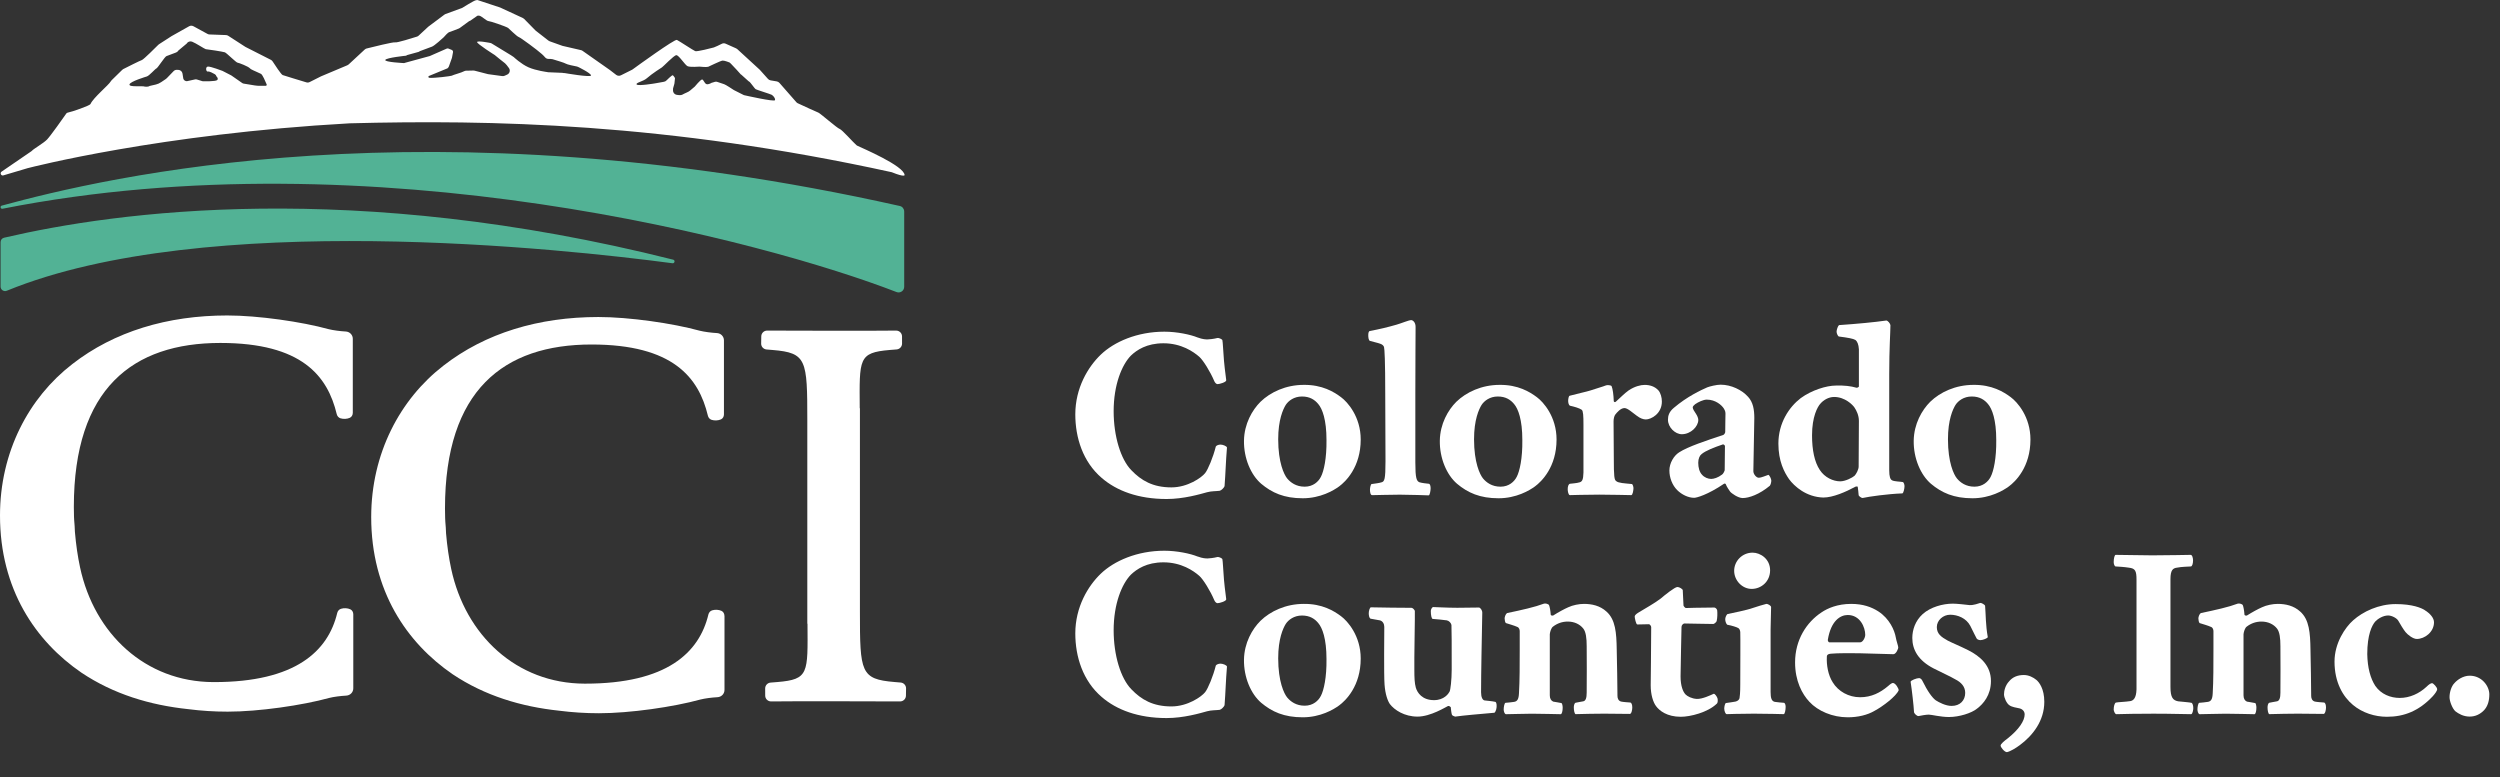 <svg width="222" height="69" viewBox="0 0 222 69" fill="none" xmlns="http://www.w3.org/2000/svg">
<rect x="0" y="0" width="222" height="69" fill="#333333" stroke="none"/>
<path d="M106.351 29.968C106.804 30.14 107.104 30.14 107.233 30.14C107.362 30.14 107.794 30.097 108.115 30.012C108.223 29.99 108.525 30.119 108.547 30.206C108.591 30.42 108.613 31.085 108.654 31.537C108.676 32.074 108.827 33.32 108.89 33.769C108.89 33.941 108.288 34.111 108.115 34.111C108.008 34.111 107.879 33.983 107.813 33.81C107.489 33.038 106.843 31.984 106.499 31.685C105.983 31.233 104.905 30.483 103.311 30.483C101.824 30.483 100.94 31.085 100.423 31.578C99.626 32.394 98.892 34.155 98.892 36.516C98.892 38.728 99.516 40.788 100.464 41.755C101.347 42.678 102.383 43.28 104.021 43.28C105.463 43.28 106.692 42.42 107.016 42.012C107.274 41.689 107.728 40.596 107.964 39.651C108.008 39.566 108.201 39.479 108.374 39.479C108.588 39.479 108.912 39.608 108.956 39.736C108.849 40.982 108.827 42.099 108.742 43.151C108.72 43.302 108.44 43.559 108.31 43.581C107.986 43.625 107.577 43.603 107.189 43.71C106.565 43.882 105.12 44.312 103.592 44.312C101.071 44.312 99.153 43.581 97.837 42.444C96.155 41.007 95.487 38.86 95.487 36.798C95.487 34.456 96.608 32.589 97.749 31.493C98.934 30.354 100.981 29.453 103.394 29.453C104.515 29.453 105.722 29.711 106.346 29.968H106.351Z" fill="white"/>
<path d="M119.086 35.272C119.669 35.702 120.831 37.011 120.831 39.03C120.831 41.478 119.496 42.765 118.913 43.195C118.418 43.559 117.253 44.246 115.681 44.246C114.021 44.246 112.944 43.754 111.996 42.959C111.07 42.165 110.443 40.684 110.465 39.136C110.487 37.633 111.199 36.409 111.93 35.68C112.812 34.821 114.192 34.177 115.766 34.177C117.404 34.155 118.46 34.799 119.086 35.272ZM114.172 35.96C113.936 36.346 113.504 37.269 113.504 39.008C113.504 41.07 114.021 42.143 114.301 42.486C114.604 42.85 115.099 43.217 115.854 43.217C116.61 43.217 117.083 42.765 117.297 42.338C117.555 41.844 117.814 40.706 117.792 39.073C117.792 37.269 117.426 36.302 117.058 35.875C116.756 35.51 116.325 35.209 115.615 35.209C114.906 35.209 114.409 35.595 114.172 35.96Z" fill="white"/>
<path d="M126.069 42.831C126.284 42.894 126.652 42.937 126.888 42.959C126.995 42.981 127.039 43.173 127.039 43.367C127.039 43.54 126.973 43.989 126.866 43.989C126.564 43.967 125.379 43.945 124.302 43.926C123.203 43.926 122.406 43.97 121.845 43.97C121.694 43.97 121.653 43.69 121.653 43.477C121.653 43.326 121.716 42.983 121.804 42.983C122.106 42.94 122.472 42.898 122.667 42.833C122.947 42.767 123.032 42.575 123.032 40.943C123.032 38.991 123.01 36.822 123.01 35.061C123.01 31.969 122.947 31.003 122.903 30.83C122.881 30.723 122.774 30.595 122.579 30.529C122.364 30.444 121.845 30.335 121.653 30.272C121.523 30.228 121.502 29.929 121.502 29.757C121.502 29.562 121.545 29.414 121.631 29.392C122.472 29.242 123.247 29.05 124.002 28.834C124.456 28.705 125.102 28.426 125.316 28.426C125.445 28.426 125.704 28.598 125.704 29.028C125.704 29.779 125.682 32.035 125.682 34.976V41.053C125.682 42.49 125.789 42.728 126.069 42.835V42.831Z" fill="white"/>
<path d="M136.477 35.272C137.059 35.702 138.222 37.011 138.222 39.03C138.222 41.478 136.886 42.765 136.304 43.195C135.809 43.559 134.644 44.246 133.072 44.246C131.412 44.246 130.335 43.754 129.386 42.959C128.46 42.165 127.834 40.684 127.856 39.136C127.878 37.633 128.589 36.409 129.321 35.68C130.203 34.821 131.583 34.177 133.157 34.177C134.795 34.155 135.85 34.799 136.477 35.272ZM131.563 35.96C131.327 36.346 130.895 37.269 130.895 39.008C130.895 41.07 131.412 42.143 131.692 42.486C131.994 42.85 132.489 43.217 133.245 43.217C134 43.217 134.473 42.765 134.688 42.338C134.946 41.844 135.205 40.706 135.183 39.073C135.183 37.269 134.817 36.302 134.449 35.875C134.147 35.51 133.715 35.209 133.006 35.209C132.297 35.209 131.799 35.595 131.563 35.96Z" fill="white"/>
<path d="M147.272 34.67C147.465 34.906 147.574 35.292 147.574 35.658C147.574 36.754 146.604 37.247 146.151 37.247C145.914 37.247 145.634 37.14 145.354 36.924C144.966 36.645 144.535 36.237 144.255 36.237C143.911 36.237 143.587 36.623 143.436 36.817C143.35 36.924 143.284 37.181 143.284 37.419L143.306 40.662C143.306 42.337 143.35 42.614 143.521 42.724C143.713 42.896 144.255 42.918 144.9 42.981C144.986 42.981 145.052 43.239 145.052 43.345C145.052 43.518 144.986 43.967 144.857 43.967C144.576 43.967 143.155 43.923 142.012 43.923C140.869 43.923 139.492 43.967 139.404 43.967C139.275 43.967 139.212 43.622 139.212 43.452C139.212 43.195 139.275 43.001 139.404 42.959C139.533 42.937 140.006 42.916 140.267 42.831C140.503 42.765 140.591 42.595 140.611 41.971V37.677C140.611 36.946 140.589 36.496 140.46 36.39C140.245 36.239 139.792 36.11 139.404 36.025C139.297 35.962 139.253 35.746 139.253 35.595C139.253 35.445 139.297 35.166 139.382 35.144C139.836 35.015 140.998 34.758 141.235 34.672C141.666 34.522 142.356 34.33 142.614 34.221C142.721 34.177 143.046 34.199 143.109 34.286C143.216 34.544 143.282 35.059 143.302 35.617C143.302 35.702 143.431 35.746 143.497 35.661C143.928 35.275 144.23 34.952 144.618 34.672C145.156 34.308 145.695 34.179 146.041 34.179C146.495 34.179 146.945 34.308 147.27 34.672L147.272 34.67Z" fill="white"/>
<path d="M155.223 35.229C155.676 35.722 155.783 36.368 155.783 37.118C155.761 38.578 155.698 41.691 155.698 41.842C155.698 42.099 155.956 42.422 156.171 42.422C156.429 42.422 156.817 42.228 157.034 42.165C157.141 42.209 157.292 42.529 157.292 42.68C157.292 42.787 157.248 43.022 157.163 43.132C156.237 43.904 155.311 44.227 154.75 44.227C154.34 44.227 153.736 43.797 153.629 43.647C153.543 43.518 153.348 43.261 153.241 42.981C153.219 42.937 153.112 42.937 153.09 42.959C151.625 43.948 150.655 44.205 150.441 44.205C149.924 44.205 149.341 43.926 148.932 43.518C148.5 43.088 148.242 42.423 148.242 41.779C148.242 41.135 148.63 40.47 149.105 40.169C149.902 39.654 151.54 39.117 153.027 38.622C153.112 38.6 153.2 38.427 153.2 38.364C153.2 37.677 153.222 37.033 153.222 36.732C153.222 36.538 153.156 36.409 153.093 36.302C152.9 35.979 152.339 35.486 151.562 35.486C151.26 35.486 150.806 35.7 150.528 35.894C150.421 35.979 150.314 36.088 150.314 36.173C150.314 36.324 150.465 36.538 150.594 36.732C150.723 36.926 150.809 37.14 150.809 37.291C150.809 37.871 150.141 38.559 149.344 38.559C148.761 38.559 148.115 37.956 148.115 37.271C148.115 36.907 148.223 36.562 148.632 36.22C149.817 35.209 151.067 34.631 151.606 34.396C151.82 34.311 152.425 34.16 152.79 34.16C153.738 34.16 154.687 34.631 155.225 35.233L155.223 35.229ZM152.917 42.143C153.024 42.078 153.132 41.842 153.153 41.757C153.153 41.199 153.175 40.21 153.175 39.61C153.175 39.544 153.068 39.459 153.002 39.459C152.183 39.739 151.472 40.018 151.106 40.319C150.933 40.448 150.804 40.727 150.804 41.092C150.804 41.522 150.911 41.908 151.128 42.143C151.342 42.401 151.689 42.529 151.947 42.529C152.183 42.529 152.551 42.423 152.917 42.143Z" fill="white"/>
<path d="M164.855 34.434C164.941 34.434 165.028 34.391 165.07 34.328V31.02C165.048 30.59 164.919 30.289 164.746 30.182C164.573 30.075 164.122 29.987 163.281 29.881C163.196 29.837 163.088 29.601 163.088 29.451C163.088 29.3 163.196 28.958 163.303 28.87C164.855 28.763 166.471 28.613 167.505 28.462C167.634 28.462 167.849 28.72 167.87 28.87C167.87 29.492 167.763 30.889 167.763 33.252V41.755C167.763 42.313 167.849 42.571 168.022 42.656C168.236 42.763 168.755 42.763 168.97 42.806C169.055 42.828 169.121 43.042 169.121 43.17C169.121 43.365 169.036 43.792 168.928 43.814C167.656 43.858 165.977 44.093 165.394 44.222C165.287 44.222 165.092 44.072 165.05 43.987C165.028 43.795 165.007 43.428 164.965 43.214C164.921 43.192 164.814 43.192 164.773 43.214C163.89 43.688 162.769 44.181 161.906 44.181C160.397 44.137 159.342 43.192 158.869 42.549C158.438 41.927 157.921 40.96 157.921 39.391C157.921 37.565 158.869 36.149 159.903 35.355C160.873 34.646 162.186 34.238 163.027 34.238C163.783 34.216 164.341 34.281 164.86 34.432L164.855 34.434ZM161.665 35.828C161.385 36.13 160.909 37.009 160.909 38.663C160.909 39.95 161.124 41.023 161.599 41.733C162.03 42.398 162.784 42.743 163.41 42.743C163.863 42.743 164.487 42.42 164.682 42.25C164.833 42.099 165.048 41.691 165.048 41.434C165.048 40.382 165.07 38.665 165.07 37.376C165.07 36.883 164.855 36.453 164.682 36.195C164.531 35.96 163.841 35.25 162.871 35.25C162.377 35.25 161.923 35.53 161.665 35.831V35.828Z" fill="white"/>
<path d="M178.558 35.272C179.141 35.702 180.304 37.011 180.304 39.03C180.304 41.478 178.968 42.765 178.385 43.195C177.891 43.559 176.725 44.246 175.153 44.246C173.493 44.246 172.416 43.754 171.468 42.959C170.542 42.165 169.915 40.684 169.937 39.136C169.959 37.633 170.671 36.409 171.402 35.68C172.285 34.821 173.664 34.177 175.239 34.177C176.877 34.155 177.932 34.799 178.558 35.272ZM173.647 35.96C173.411 36.346 172.979 37.269 172.979 39.008C172.979 41.07 173.496 42.143 173.776 42.486C174.078 42.85 174.573 43.217 175.329 43.217C176.084 43.217 176.557 42.765 176.772 42.338C177.03 41.844 177.288 40.706 177.267 39.073C177.267 37.269 176.901 36.302 176.533 35.875C176.231 35.51 175.799 35.209 175.09 35.209C174.381 35.209 173.883 35.595 173.647 35.96Z" fill="white"/>
<path d="M106.351 49.417C106.804 49.59 107.104 49.59 107.233 49.59C107.362 49.59 107.794 49.546 108.115 49.461C108.223 49.439 108.525 49.568 108.547 49.655C108.591 49.869 108.613 50.535 108.654 50.986C108.676 51.523 108.827 52.769 108.89 53.218C108.89 53.391 108.288 53.563 108.115 53.563C108.008 53.563 107.879 53.434 107.813 53.262C107.489 52.49 106.843 51.435 106.499 51.137C105.983 50.685 104.905 49.935 103.311 49.935C101.824 49.935 100.94 50.537 100.423 51.03C99.626 51.846 98.892 53.607 98.892 55.968C98.892 58.18 99.516 60.24 100.464 61.206C101.347 62.129 102.383 62.731 104.021 62.731C105.463 62.731 106.692 61.872 107.016 61.464C107.274 61.141 107.728 60.048 107.964 59.103C108.008 59.018 108.201 58.931 108.374 58.931C108.588 58.931 108.912 59.059 108.956 59.188C108.849 60.434 108.827 61.551 108.742 62.603C108.72 62.753 108.44 63.011 108.31 63.033C107.986 63.076 107.577 63.054 107.189 63.161C106.565 63.334 105.12 63.764 103.592 63.764C101.071 63.764 99.153 63.033 97.837 61.896C96.155 60.458 95.487 58.311 95.487 56.249C95.487 53.908 96.608 52.04 97.749 50.945C98.934 49.806 100.981 48.905 103.394 48.905C104.515 48.905 105.722 49.162 106.346 49.42L106.351 49.417Z" fill="white"/>
<path d="M119.086 54.721C119.669 55.151 120.831 56.461 120.831 58.479C120.831 60.927 119.496 62.214 118.913 62.644C118.418 63.008 117.253 63.696 115.681 63.696C114.021 63.696 112.944 63.203 111.996 62.408C111.07 61.614 110.443 60.133 110.465 58.586C110.487 57.082 111.199 55.858 111.93 55.13C112.812 54.27 114.192 53.626 115.766 53.626C117.404 53.604 118.46 54.248 119.086 54.721ZM114.172 55.409C113.936 55.795 113.504 56.718 113.504 58.457C113.504 60.519 114.021 61.592 114.301 61.935C114.604 62.299 115.099 62.666 115.854 62.666C116.61 62.666 117.083 62.214 117.297 61.787C117.555 61.294 117.814 60.155 117.792 58.523C117.792 56.718 117.426 55.751 117.058 55.324C116.756 54.959 116.325 54.658 115.615 54.658C114.906 54.658 114.409 55.044 114.172 55.409Z" fill="white"/>
<path d="M125.638 54.248C125.66 54.377 125.572 58.799 125.594 59.445C125.594 60.196 125.616 60.669 125.723 61.056C125.852 61.507 126.284 62.173 127.339 62.173C128.243 62.173 128.631 61.592 128.719 61.422C128.804 61.272 128.911 60.371 128.911 59.448C128.911 57.493 128.911 55.776 128.889 55.496C128.845 55.302 128.675 55.132 128.48 55.088C128.199 55.045 127.532 54.981 127.229 54.96C127.122 54.96 127.056 54.617 127.056 54.25C127.056 54.122 127.164 53.927 127.251 53.906C127.466 53.906 128.48 53.971 129.406 53.971C129.901 53.971 131.258 53.949 131.324 53.949C131.453 53.949 131.626 54.185 131.626 54.401C131.583 56.72 131.519 59.79 131.519 61.466C131.519 61.918 131.648 62.154 131.821 62.197C131.973 62.219 132.511 62.26 132.792 62.326C132.857 62.348 132.899 62.498 132.899 62.583C132.921 62.841 132.855 63.164 132.706 63.292C131.478 63.399 129.969 63.528 129.216 63.635C129.131 63.613 128.979 63.55 128.936 63.484C128.872 63.312 128.85 62.969 128.828 62.797C128.784 62.753 128.677 62.668 128.592 62.69C128.399 62.775 127.039 63.635 125.877 63.635C124.714 63.635 123.829 63.054 123.42 62.518C123.227 62.239 123.01 61.658 122.947 60.779C122.881 59.919 122.925 56.227 122.925 55.669C122.925 55.411 122.796 55.154 122.537 55.088C122.279 55.045 121.977 54.981 121.697 54.938C121.589 54.872 121.545 54.658 121.545 54.445C121.545 54.272 121.631 53.93 121.74 53.93C122.581 53.952 124.541 53.974 125.318 53.974C125.47 53.974 125.599 54.146 125.643 54.253L125.638 54.248Z" fill="white"/>
<path d="M133.718 55.321C133.652 55.278 133.61 55.042 133.61 54.913C133.61 54.785 133.698 54.527 133.825 54.442C135.161 54.163 136.304 53.906 137.101 53.604C137.23 53.561 137.488 53.626 137.554 53.733C137.62 53.884 137.683 54.248 137.705 54.593C137.727 54.658 137.834 54.678 137.92 54.658C138.393 54.357 138.912 54.078 139.255 53.927C139.665 53.733 140.226 53.626 140.657 53.626C141.347 53.626 142.08 53.777 142.66 54.313C143.458 55.023 143.543 56.203 143.565 57.663C143.587 59.037 143.631 60.604 143.631 61.806C143.631 62.02 143.716 62.236 143.955 62.299C144.147 62.343 144.537 62.365 144.774 62.384C144.881 62.406 144.947 62.578 144.947 62.836C144.947 63.008 144.881 63.395 144.732 63.395C144.452 63.395 143.18 63.373 142.448 63.373C141.717 63.373 140.681 63.395 139.906 63.416C139.821 63.373 139.755 63.115 139.755 62.814C139.755 62.663 139.799 62.45 139.906 62.406C140.057 62.362 140.316 62.34 140.596 62.277C140.811 62.233 140.898 61.976 140.898 61.505C140.898 60.218 140.92 58.605 140.898 57.383C140.898 56.674 140.832 56.116 140.596 55.817C140.294 55.431 139.799 55.195 139.216 55.195C138.741 55.195 138.29 55.346 137.903 55.647C137.752 55.754 137.644 56.099 137.622 56.312V61.745C137.622 62.025 137.73 62.219 137.925 62.304C138.117 62.348 138.507 62.389 138.658 62.433C138.722 62.455 138.766 62.69 138.766 62.841C138.766 63.12 138.7 63.421 138.592 63.421C138.117 63.421 137.062 63.377 136.028 63.377C135.08 63.377 134.434 63.421 133.723 63.421C133.593 63.399 133.528 63.142 133.528 63.013C133.528 62.756 133.593 62.455 133.679 62.411C133.915 62.389 134.217 62.367 134.454 62.326C134.734 62.282 134.863 62.09 134.885 61.553C134.951 60.48 134.951 58.998 134.951 57.667V56.057C134.951 55.929 134.907 55.734 134.737 55.671C134.456 55.542 134.047 55.435 133.725 55.329L133.718 55.321Z" fill="white"/>
<path d="M146.626 55.688C146.626 55.581 146.497 55.431 146.431 55.431C146.087 55.431 145.741 55.453 145.398 55.453C145.269 55.453 145.161 54.85 145.161 54.743C145.161 54.636 145.312 54.508 145.485 54.401C146.068 54.056 147.058 53.478 147.467 53.155C147.791 52.876 148.717 52.125 148.954 52.125C149.127 52.125 149.407 52.298 149.429 52.404C149.451 52.791 149.473 53.393 149.495 53.779C149.517 53.845 149.646 53.993 149.709 53.993C149.861 53.993 150.853 53.949 152.23 53.949C152.315 53.949 152.466 54.056 152.488 54.207C152.51 54.442 152.51 54.85 152.444 55.13C152.422 55.258 152.208 55.409 152.142 55.409C151.452 55.409 150.051 55.365 149.578 55.365C149.471 55.365 149.319 55.516 149.319 55.666C149.319 55.817 149.234 59.38 149.234 60.067C149.234 60.905 149.449 61.442 149.687 61.677C149.839 61.828 150.226 62.042 150.68 62.064C151.155 62.085 151.886 61.741 152.166 61.612C152.274 61.568 152.469 61.869 152.51 61.998C152.554 62.149 152.554 62.406 152.447 62.491C151.65 63.263 150.097 63.65 149.256 63.65C148.028 63.65 147.36 63.113 147.058 62.705C146.799 62.362 146.582 61.694 146.582 60.859C146.582 60.495 146.626 57.532 146.626 55.683V55.688Z" fill="white"/>
<path d="M153.112 62.945C153.112 62.751 153.178 62.452 153.263 62.43C153.5 62.387 153.931 62.345 154.104 62.302C154.297 62.258 154.428 62.151 154.47 62.001C154.492 61.894 154.536 61.527 154.536 60.776C154.536 60.026 154.557 56.266 154.536 56.118C154.514 55.946 154.45 55.795 154.321 55.754C154.214 55.691 153.826 55.559 153.373 55.474C153.288 55.389 153.2 55.195 153.2 54.981C153.2 54.831 153.307 54.595 153.395 54.53C153.719 54.464 155.184 54.165 155.635 53.993C155.959 53.886 156.712 53.648 156.841 53.629C156.97 53.607 157.273 53.779 157.273 53.908C157.273 54.059 157.229 55.584 157.229 55.883V61.444C157.229 61.981 157.314 62.26 157.594 62.324C157.831 62.367 158.177 62.387 158.413 62.408C158.521 62.43 158.565 62.622 158.565 62.773C158.565 63.03 158.499 63.416 158.391 63.416C158.111 63.416 157.141 63.373 155.742 63.373C154.514 63.373 153.414 63.416 153.329 63.416C153.222 63.416 153.115 63.137 153.115 62.943L153.112 62.945ZM157.185 50.641C157.185 51.652 156.388 52.295 155.547 52.295C154.706 52.295 153.994 51.545 153.994 50.685C153.994 49.825 154.706 49.075 155.632 49.075C156.322 49.075 157.185 49.633 157.185 50.641Z" fill="white"/>
<path d="M166.796 54.292C167.788 54.935 168.238 55.968 168.348 56.611C168.392 56.89 168.563 57.362 168.563 57.471C168.585 57.6 168.37 58.093 168.131 58.093C167.507 58.093 166.32 58.027 165.05 58.008C164.146 58.008 163.305 57.986 162.55 58.051C162.357 58.073 162.225 58.136 162.225 58.309C162.182 59.04 162.333 59.941 162.742 60.584C163.239 61.401 164.166 61.915 165.177 61.915C166.189 61.915 166.966 61.507 167.656 60.927C167.892 60.713 168.022 60.648 168.087 60.648C168.324 60.648 168.604 61.141 168.604 61.291C168.39 61.828 167.161 62.751 166.471 63.115C165.825 63.501 164.963 63.696 164.08 63.696C162.723 63.696 161.428 63.137 160.675 62.321C160.029 61.634 159.403 60.475 159.403 58.821C159.403 56.825 160.417 55.256 161.753 54.377C162.291 54.012 163.176 53.626 164.383 53.626C165.438 53.626 166.194 53.906 166.796 54.292ZM162.313 56.803C162.291 56.91 162.379 57.039 162.442 57.039H165.18C165.416 57.039 165.633 56.63 165.633 56.373C165.633 55.708 165.18 54.612 164.08 54.612C163.434 54.612 162.593 55.105 162.313 56.803Z" fill="white"/>
<path d="M174.897 53.733C175.244 53.755 175.716 53.583 175.846 53.539C175.931 53.517 176.255 53.689 176.277 53.796C176.343 54.612 176.321 55.491 176.513 56.565C176.535 56.672 176.06 56.844 175.868 56.844C175.738 56.844 175.565 56.781 175.524 56.694C175.458 56.587 175.309 56.264 174.963 55.577C174.598 54.889 173.842 54.588 173.174 54.588C172.55 54.588 171.99 55.081 171.99 55.683C171.99 56.286 172.377 56.562 172.96 56.886C173.369 57.099 173.974 57.337 174.749 57.723C175.87 58.282 176.796 59.12 176.796 60.473C176.796 61.741 176.106 62.513 175.568 62.921C175.073 63.329 173.974 63.671 173.067 63.671C172.333 63.671 171.514 63.458 171.278 63.458C171.063 63.458 170.544 63.543 170.374 63.586C170.223 63.608 169.964 63.351 169.964 63.222C169.942 62.707 169.769 61.204 169.662 60.538C169.684 60.41 170.201 60.215 170.415 60.215C170.481 60.215 170.588 60.259 170.673 60.388C171.19 61.439 171.6 61.976 171.902 62.192C172.204 62.384 172.784 62.685 173.303 62.685C174.057 62.685 174.51 62.192 174.51 61.527C174.51 60.968 174.144 60.582 173.628 60.325C173.196 60.067 172.506 59.766 171.709 59.358C170.33 58.649 169.813 57.682 169.813 56.652C169.813 55.943 170.071 55.127 170.739 54.527C171.429 53.906 172.528 53.604 173.411 53.604C173.776 53.604 174.51 53.689 174.897 53.733Z" fill="white"/>
<path d="M180.823 60.368C181.081 60.582 181.534 61.163 181.534 62.324C181.534 63.999 180.523 65.308 179.358 66.168C179.014 66.426 178.517 66.727 178.215 66.79C178 66.79 177.654 66.36 177.654 66.209C177.654 66.059 178 65.78 178.259 65.588C179.292 64.772 179.789 63.999 179.789 63.441C179.789 63.161 179.594 62.969 179.336 62.904C179.056 62.838 178.668 62.797 178.432 62.625C178.195 62.474 177.956 61.959 177.956 61.658C177.956 61.357 178.064 60.864 178.41 60.499C178.712 60.135 179.143 59.941 179.723 59.941C180.155 59.941 180.564 60.155 180.823 60.371V60.368Z" fill="white"/>
<path d="M193.448 62.28C193.814 62.323 194.44 62.365 194.592 62.408C194.677 62.408 194.765 62.622 194.765 62.882C194.765 63.033 194.699 63.419 194.572 63.419C193.926 63.419 192.934 63.375 191.23 63.375C189.766 63.375 188.688 63.397 187.933 63.419C187.803 63.419 187.696 63.118 187.696 63.011C187.696 62.71 187.781 62.43 187.889 62.389C188.062 62.345 188.771 62.326 189.161 62.26C189.441 62.217 189.7 62.003 189.722 61.209V51.482C189.722 50.687 189.614 50.471 189.032 50.408C188.622 50.343 188.213 50.323 187.869 50.301C187.784 50.301 187.696 50.107 187.696 49.915C187.696 49.57 187.781 49.272 187.869 49.272C188.881 49.272 190.024 49.315 191.123 49.315C192.695 49.315 194.033 49.272 194.528 49.272C194.679 49.272 194.743 49.573 194.743 49.764C194.743 50.066 194.657 50.301 194.548 50.301C194.245 50.323 193.751 50.323 193.319 50.408C192.954 50.452 192.737 50.622 192.737 51.419V60.995C192.737 61.94 192.951 62.197 193.448 62.282V62.28Z" fill="white"/>
<path d="M195.323 55.321C195.257 55.278 195.216 55.042 195.216 54.913C195.216 54.785 195.301 54.527 195.43 54.442C196.766 54.163 197.909 53.906 198.706 53.604C198.835 53.561 199.093 53.626 199.159 53.733C199.223 53.884 199.288 54.248 199.31 54.593C199.332 54.658 199.44 54.678 199.525 54.658C200 54.357 200.517 54.078 200.861 53.927C201.27 53.733 201.831 53.626 202.262 53.626C202.952 53.626 203.683 53.777 204.266 54.313C205.063 55.023 205.148 56.203 205.17 57.663C205.192 59.037 205.233 60.604 205.233 61.806C205.233 62.02 205.321 62.236 205.557 62.299C205.752 62.343 206.14 62.365 206.376 62.384C206.484 62.406 206.549 62.578 206.549 62.836C206.549 63.008 206.484 63.395 206.335 63.395C206.055 63.395 204.782 63.373 204.051 63.373C203.32 63.373 202.284 63.395 201.509 63.416C201.421 63.373 201.358 63.115 201.358 62.814C201.358 62.663 201.402 62.45 201.509 62.406C201.66 62.362 201.918 62.34 202.199 62.277C202.413 62.233 202.501 61.976 202.501 61.505C202.501 60.218 202.523 58.605 202.501 57.383C202.501 56.674 202.435 56.116 202.199 55.817C201.896 55.431 201.402 55.195 200.819 55.195C200.344 55.195 199.893 55.346 199.505 55.647C199.354 55.754 199.247 56.099 199.225 56.312V61.745C199.225 62.025 199.332 62.219 199.527 62.304C199.72 62.348 200.11 62.389 200.261 62.433C200.327 62.455 200.368 62.69 200.368 62.841C200.368 63.12 200.305 63.421 200.195 63.421C199.72 63.421 198.664 63.377 197.631 63.377C196.683 63.377 196.037 63.421 195.325 63.421C195.196 63.399 195.133 63.142 195.133 63.013C195.133 62.756 195.198 62.455 195.284 62.411C195.52 62.389 195.822 62.367 196.059 62.326C196.339 62.282 196.468 62.09 196.49 61.553C196.554 60.48 196.554 58.998 196.554 57.667V56.057C196.554 55.929 196.51 55.734 196.339 55.671C196.059 55.542 195.649 55.435 195.325 55.329L195.323 55.321Z" fill="white"/>
<path d="M215.321 54.185C215.816 54.486 216.14 54.894 216.14 55.258C216.14 56.118 215.322 56.74 214.61 56.74C214.286 56.74 213.813 56.376 213.618 56.138C213.467 55.965 213.101 55.365 212.972 55.127C212.843 54.892 212.389 54.654 212.068 54.654C211.614 54.654 211.141 54.955 210.924 55.19C210.622 55.535 210.213 56.371 210.213 58.09C210.235 59.292 210.493 60.237 210.924 60.903C211.441 61.653 212.282 61.976 213.101 61.976C213.983 61.976 214.824 61.59 215.47 60.988C215.685 60.774 215.858 60.665 215.967 60.665C216.077 60.665 216.421 61.029 216.421 61.201C216.421 61.352 216.206 61.631 216.033 61.823C214.805 63.132 213.491 63.65 211.96 63.65C210.905 63.65 209.784 63.305 208.943 62.598C208.061 61.867 207.305 60.602 207.305 58.753C207.305 57.099 208.253 55.705 208.965 55.081C209.828 54.309 211.227 53.643 212.735 53.643C214.244 53.643 215.019 53.988 215.321 54.18V54.185Z" fill="white"/>
<path d="M221.052 61.656C221.052 62.214 220.923 62.685 220.599 63.052C220.255 63.416 219.823 63.633 219.307 63.633C218.746 63.633 218.315 63.375 218.034 63.159C217.776 62.923 217.518 62.28 217.518 61.913C217.518 61.42 217.71 60.903 217.949 60.667C218.207 60.366 218.724 60.002 219.307 60.002C220.406 60.002 221.052 60.946 221.052 61.656Z" fill="white"/>
<path d="M59.777 23.058C31.367 15.915 10.354 18.774 0.358 21.11C0.176 21.154 0.051 21.314 0.051 21.502V25.448C0.051 25.735 0.341 25.927 0.607 25.817C18.193 18.614 50.086 22.097 59.716 23.377C59.918 23.403 59.974 23.107 59.777 23.056V23.058Z" fill="#52B295"/>
<path d="M0.224 18.536C33.161 12.022 68.135 21.489 79.612 25.934C79.942 26.06 80.293 25.82 80.293 25.468V18.779C80.293 18.551 80.134 18.344 79.91 18.293C37.943 8.892 9.304 15.774 0.156 18.259C-0.022 18.308 0.041 18.57 0.224 18.536Z" fill="#52B295"/>
<path d="M79.981 60.609L79.43 60.563C76.422 60.31 76.361 59.705 76.361 54.326V36.256H76.344C76.317 31.855 76.215 31.314 79.01 31.078L79.622 31.029C79.893 31.008 80.102 30.782 80.102 30.51C80.102 30.311 80.102 30.077 80.1 29.873C80.1 29.584 79.864 29.354 79.573 29.356C76.729 29.392 70.777 29.358 68.123 29.356C67.837 29.356 67.606 29.582 67.601 29.868C67.599 30.072 67.596 30.308 67.591 30.51C67.586 30.782 67.796 31.01 68.069 31.034L68.62 31.08C71.628 31.333 71.689 31.938 71.689 37.317V55.387H71.706C71.732 59.788 71.835 60.33 69.039 60.565L68.427 60.614C68.157 60.636 67.947 60.861 67.947 61.133C67.947 61.333 67.947 61.566 67.95 61.77C67.95 62.059 68.186 62.289 68.476 62.287C71.32 62.251 77.273 62.285 79.927 62.287C80.212 62.287 80.444 62.061 80.448 61.775C80.451 61.571 80.453 61.335 80.458 61.133C80.463 60.861 80.254 60.633 79.981 60.609Z" fill="white"/>
<path d="M31.372 54.547C31.372 54.362 31.277 54.182 31.106 54.105C30.865 53.995 30.541 53.978 30.277 54.061C30.111 54.112 29.99 54.255 29.948 54.423C29.137 57.823 26.246 60.57 19.014 60.57C18.992 60.57 18.968 60.57 18.946 60.57C12.903 60.55 8.372 56.274 7.11 50.386C6.9 49.412 6.749 48.363 6.652 47.231L6.603 46.19C6.603 46.369 6.608 46.542 6.613 46.717C6.576 46.163 6.557 45.597 6.557 45.014C6.557 34.507 11.775 30.454 19.57 30.454C26.804 30.454 29.09 33.383 29.904 36.783C29.946 36.951 30.065 37.092 30.233 37.145C30.497 37.227 30.821 37.211 31.064 37.101C31.233 37.026 31.328 36.846 31.328 36.664C31.323 35.659 31.323 31.661 31.328 30.082C31.328 29.737 31.055 29.458 30.709 29.439C30.212 29.412 29.6 29.332 29.19 29.232C26.797 28.572 22.924 28.013 20.177 28.013C14.878 28.013 10.142 29.436 6.423 32.329C2.547 35.321 0 40.142 0 45.777C0 52.324 3.159 56.944 7.234 59.734C10.074 61.634 13.301 62.612 16.711 62.972C17.849 63.118 19.019 63.195 20.221 63.195C22.97 63.195 26.84 62.637 29.234 61.976C29.641 61.874 30.253 61.797 30.753 61.77C31.099 61.75 31.372 61.473 31.372 61.126C31.369 59.55 31.369 55.555 31.372 54.547Z" fill="white"/>
<path d="M64.33 54.685C64.33 54.501 64.235 54.321 64.064 54.243C63.823 54.134 63.499 54.117 63.236 54.199C63.07 54.25 62.948 54.394 62.907 54.561C62.095 57.962 59.204 60.708 51.972 60.708C51.95 60.708 51.926 60.708 51.904 60.708C45.862 60.689 41.331 56.412 40.068 50.525C39.859 49.551 39.708 48.502 39.61 47.37L39.561 46.328C39.561 46.508 39.566 46.68 39.571 46.855C39.535 46.301 39.515 45.735 39.515 45.152C39.515 34.646 44.733 30.592 52.528 30.592C59.762 30.592 62.049 33.521 62.863 36.922C62.904 37.089 63.024 37.23 63.192 37.283C63.455 37.366 63.779 37.349 64.023 37.24C64.191 37.164 64.286 36.985 64.286 36.803C64.281 35.797 64.281 31.799 64.286 30.221C64.286 29.876 64.013 29.596 63.667 29.577C63.17 29.55 62.558 29.47 62.149 29.371C59.755 28.71 55.882 28.151 53.135 28.151C47.836 28.151 43.1 29.575 39.381 32.467C35.51 35.459 32.963 40.283 32.963 45.917C32.963 52.465 36.122 57.085 40.197 59.875C43.037 61.775 46.264 62.753 49.674 63.113C50.812 63.258 51.982 63.336 53.184 63.336C55.933 63.336 59.804 62.778 62.197 62.117C62.604 62.015 63.216 61.937 63.716 61.911C64.062 61.891 64.335 61.614 64.335 61.267C64.332 59.691 64.332 55.696 64.335 54.688L64.33 54.685Z" fill="white"/>
<path d="M79.179 15.291C79.179 15.291 79.191 15.294 79.198 15.296C80.358 15.765 80.329 15.546 80.329 15.546C80.278 14.723 76.549 13.144 76.137 12.945C76.108 12.931 76.083 12.916 76.059 12.896C75.783 12.663 74.769 11.51 74.565 11.451C74.345 11.388 72.839 10.062 72.673 10.001C72.525 9.946 71.252 9.365 70.84 9.168C70.792 9.147 70.75 9.113 70.716 9.074L69.212 7.359C69.154 7.291 69.071 7.247 68.983 7.23L68.427 7.136C68.34 7.121 68.259 7.077 68.201 7.012L67.472 6.2C67.472 6.2 67.455 6.181 67.445 6.174L65.471 4.362C65.439 4.333 65.405 4.311 65.366 4.294L64.435 3.879C64.328 3.83 64.206 3.832 64.101 3.886C63.882 3.995 63.506 4.18 63.389 4.214C63.219 4.262 61.902 4.602 61.739 4.542C61.576 4.481 60.308 3.636 60.108 3.543C59.909 3.451 56.504 5.924 56.182 6.159C56.165 6.171 56.148 6.181 56.128 6.193L55.134 6.689C55 6.754 54.839 6.74 54.719 6.65L54.156 6.217L51.729 4.513C51.687 4.483 51.641 4.462 51.592 4.452L49.981 4.08C49.967 4.078 49.952 4.073 49.937 4.068L48.814 3.667C48.775 3.653 48.738 3.633 48.704 3.607L47.585 2.735C47.571 2.725 47.558 2.713 47.546 2.701L46.542 1.678C46.508 1.644 46.469 1.617 46.427 1.598L44.438 0.678C44.424 0.67 44.409 0.665 44.397 0.661L42.411 0.007C42.362 -0.01 42.42 0.007 42.262 0.022C42.103 0.036 41.043 0.702 41.043 0.702C41.033 0.707 41.026 0.712 41.016 0.714L39.566 1.243C39.53 1.256 39.495 1.275 39.466 1.297L38.045 2.361C38.045 2.361 38.023 2.378 38.014 2.387L37.173 3.167C37.131 3.206 37.08 3.235 37.026 3.252C36.663 3.369 35.235 3.815 35.091 3.762C34.945 3.709 33.012 4.192 32.556 4.306C32.493 4.323 32.434 4.355 32.388 4.398L30.96 5.722C30.926 5.754 30.887 5.778 30.845 5.795L28.498 6.783L28.474 6.796L27.494 7.289C27.404 7.335 27.301 7.342 27.206 7.313C26.726 7.167 25.242 6.72 25.103 6.667C24.964 6.616 24.391 5.734 24.206 5.45C24.169 5.392 24.116 5.346 24.055 5.314L21.822 4.18C21.822 4.18 21.798 4.168 21.785 4.16L20.265 3.177C20.206 3.138 20.135 3.116 20.065 3.114L18.6 3.06C18.539 3.06 18.48 3.041 18.427 3.012L17.174 2.329C17.054 2.264 16.911 2.266 16.794 2.332L15.236 3.208L15.217 3.22L14.125 3.925C14.1 3.939 14.081 3.956 14.061 3.976C13.869 4.168 12.75 5.287 12.597 5.333C12.445 5.377 11.222 5.994 10.954 6.13C10.917 6.147 10.885 6.171 10.859 6.198L9.906 7.131C9.879 7.157 9.857 7.184 9.84 7.218C9.652 7.558 8.28 8.673 8.034 9.241C7.975 9.377 6.396 9.931 6.006 10.004C5.957 10.014 5.918 10.04 5.889 10.079C5.635 10.448 4.487 12.068 4.18 12.389C3.873 12.709 2.974 13.224 2.84 13.385C2.827 13.402 2.813 13.411 2.796 13.424L0.151 15.235C-0.029 15.342 0.078 15.619 0.285 15.578L2.486 14.924C2.486 14.924 2.491 14.924 2.493 14.924C2.674 14.878 14.169 11.891 31.052 10.951C43.451 10.628 59.151 10.898 79.183 15.291H79.179ZM58.77 5.992C58.887 5.924 59.833 4.916 60.055 4.899C60.277 4.882 60.823 5.771 61.054 5.877C61.286 5.984 62.114 5.916 62.114 5.916C62.202 5.919 62.678 5.982 62.885 5.931C62.929 5.921 63.991 5.389 64.169 5.38C64.347 5.37 64.786 5.55 64.786 5.55C64.832 5.554 65.371 6.169 65.41 6.191L65.785 6.608C65.8 6.616 65.814 6.623 65.829 6.633L66.477 7.216C66.492 7.225 66.504 7.233 66.519 7.24C66.646 7.303 66.992 7.857 67.116 7.925C67.252 8 68.379 8.34 68.517 8.413C68.656 8.488 68.866 8.724 68.82 8.894C68.773 9.064 66.141 8.466 66.141 8.466C66.097 8.462 66.056 8.447 66.019 8.428L65.195 8.012C65.181 8.005 65.171 7.998 65.156 7.99C65.047 7.918 64.435 7.514 64.308 7.478C64.203 7.449 63.862 7.33 63.699 7.274C63.64 7.255 63.577 7.247 63.516 7.257L63.243 7.34C63.228 7.34 63.216 7.344 63.202 7.347C63.202 7.347 62.902 7.541 62.724 7.466C62.546 7.391 62.473 7.06 62.344 7.058C62.214 7.055 61.688 7.697 61.688 7.697C61.683 7.701 61.681 7.704 61.676 7.706C61.639 7.735 61.415 7.918 61.281 8.041C61.135 8.177 60.813 8.272 60.596 8.403C60.484 8.471 60.264 8.452 60.077 8.418C59.889 8.384 59.755 8.211 59.762 8.022L59.767 7.869C59.767 7.854 59.77 7.837 59.775 7.823L59.879 7.461C59.887 7.439 59.889 7.417 59.892 7.393L59.94 6.934C59.94 6.934 59.806 6.701 59.736 6.681C59.665 6.662 59.19 7.136 59.19 7.136C59.129 7.206 59.043 7.25 58.948 7.264L58.188 7.4C58.188 7.4 56.684 7.658 56.54 7.505C56.396 7.352 57.115 7.233 57.427 6.958C57.908 6.531 58.748 6.004 58.763 5.994L58.77 5.992ZM36.139 4.894L37.182 4.605C37.217 4.576 37.253 4.554 37.294 4.539C37.499 4.462 38.162 4.211 38.362 4.141C38.579 4.063 39.296 3.407 39.4 3.31C39.41 3.303 39.415 3.296 39.422 3.286C39.481 3.218 39.766 2.89 39.893 2.854C40.012 2.82 40.575 2.599 40.741 2.533C40.773 2.521 40.802 2.504 40.829 2.485L41.631 1.899C41.672 1.87 41.716 1.848 41.765 1.836L42.391 1.399C42.459 1.382 42.528 1.382 42.596 1.401C42.793 1.46 43.22 1.863 43.361 1.868C43.527 1.872 44.894 2.336 45.121 2.48C45.15 2.497 45.908 3.247 46.072 3.293C46.228 3.339 47.717 4.435 48.119 4.802C48.168 4.845 48.312 4.981 48.407 5.095C48.48 5.185 48.592 5.231 48.706 5.231C48.836 5.231 48.989 5.236 49.07 5.258C49.452 5.372 50.14 5.581 50.235 5.649C50.349 5.732 51.029 5.868 51.234 5.907C51.273 5.914 51.309 5.928 51.346 5.948C51.346 5.948 52.462 6.489 52.484 6.696C52.506 6.902 50.127 6.487 50.127 6.487C50.074 6.492 50.018 6.487 49.967 6.47L48.655 6.414C48.636 6.407 48.616 6.402 48.597 6.4C48.597 6.4 47.593 6.271 46.929 5.977C46.267 5.683 45.618 5.066 45.618 5.066C45.501 4.996 45.372 4.904 45.365 4.899L43.666 3.864C43.624 3.837 43.576 3.82 43.527 3.813C43.527 3.813 42.401 3.585 42.367 3.733C42.333 3.881 43.939 4.891 43.939 4.891L43.953 4.904C44.032 4.969 44.719 5.533 44.848 5.622C44.914 5.669 45.058 5.858 45.192 6.04C45.338 6.239 45.265 6.523 45.038 6.625L44.816 6.725C44.748 6.757 44.675 6.766 44.602 6.757L43.354 6.587C43.339 6.587 43.322 6.582 43.308 6.577L42.142 6.276C42.108 6.266 42.072 6.264 42.035 6.264L41.394 6.278C41.331 6.278 41.272 6.295 41.216 6.324C40.968 6.46 40.278 6.633 40.11 6.723C40.039 6.759 38.601 6.949 38.121 6.91C38.033 6.902 38.009 6.786 38.087 6.747L39.737 6.067C39.795 6.021 39.839 5.96 39.864 5.892L40.124 5.161C40.132 5.142 40.136 5.12 40.141 5.1L40.227 4.636C40.241 4.549 40.195 4.464 40.112 4.43L39.822 4.313C39.776 4.294 39.722 4.296 39.676 4.313L38.206 4.959L38.182 4.972L36.02 5.562C35.976 5.584 35.93 5.598 35.883 5.603C35.883 5.603 34.123 5.52 34.214 5.321C34.304 5.122 36.066 4.945 36.066 4.945C36.093 4.93 36.12 4.913 36.142 4.894H36.139ZM13.03 6.793C13.252 6.732 13.764 6.128 13.891 6.077C14.015 6.026 14.624 5.04 14.785 4.981C14.946 4.923 15.395 4.748 15.636 4.661C15.724 4.629 15.797 4.566 15.841 4.486L16.574 3.874C16.669 3.706 16.872 3.631 17.054 3.699C17.388 3.825 18.193 4.362 18.273 4.367C18.397 4.372 19.804 4.585 19.967 4.646C20.13 4.707 20.974 5.562 21.098 5.567C21.203 5.571 22.051 5.902 22.19 6.064C22.217 6.096 22.246 6.12 22.283 6.142C22.492 6.264 23.089 6.504 23.18 6.562C23.326 6.655 23.557 7.208 23.679 7.495C23.706 7.558 23.655 7.624 23.587 7.621H23.094C22.938 7.624 22.782 7.612 22.626 7.587L21.637 7.425C21.586 7.415 21.534 7.393 21.491 7.361L20.569 6.718C20.569 6.718 20.547 6.703 20.535 6.696L19.77 6.302C19.753 6.293 19.736 6.285 19.716 6.281C19.716 6.281 18.739 5.907 18.475 5.911C18.212 5.916 18.293 6.402 18.458 6.353C18.578 6.317 18.902 6.487 19.075 6.587C19.148 6.628 19.199 6.698 19.219 6.781C19.219 6.781 19.419 6.956 19.297 7.102C19.175 7.247 18.076 7.216 18.076 7.216C18.034 7.221 17.995 7.216 17.956 7.204L17.481 7.058C17.43 7.043 17.376 7.041 17.325 7.051L16.642 7.201C16.47 7.24 16.301 7.123 16.272 6.951L16.206 6.533C16.177 6.349 16.021 6.21 15.833 6.205L15.711 6.2C15.599 6.196 15.492 6.239 15.414 6.319L14.819 6.936L14.724 7.017L14.315 7.293C14.171 7.391 14.013 7.463 13.842 7.505C13.588 7.568 13.284 7.633 13.284 7.633C13.174 7.726 12.889 7.697 12.889 7.697C12.626 7.592 11.456 7.767 11.497 7.5C11.539 7.233 13.03 6.793 13.03 6.793Z" fill="white"/>
</svg>
